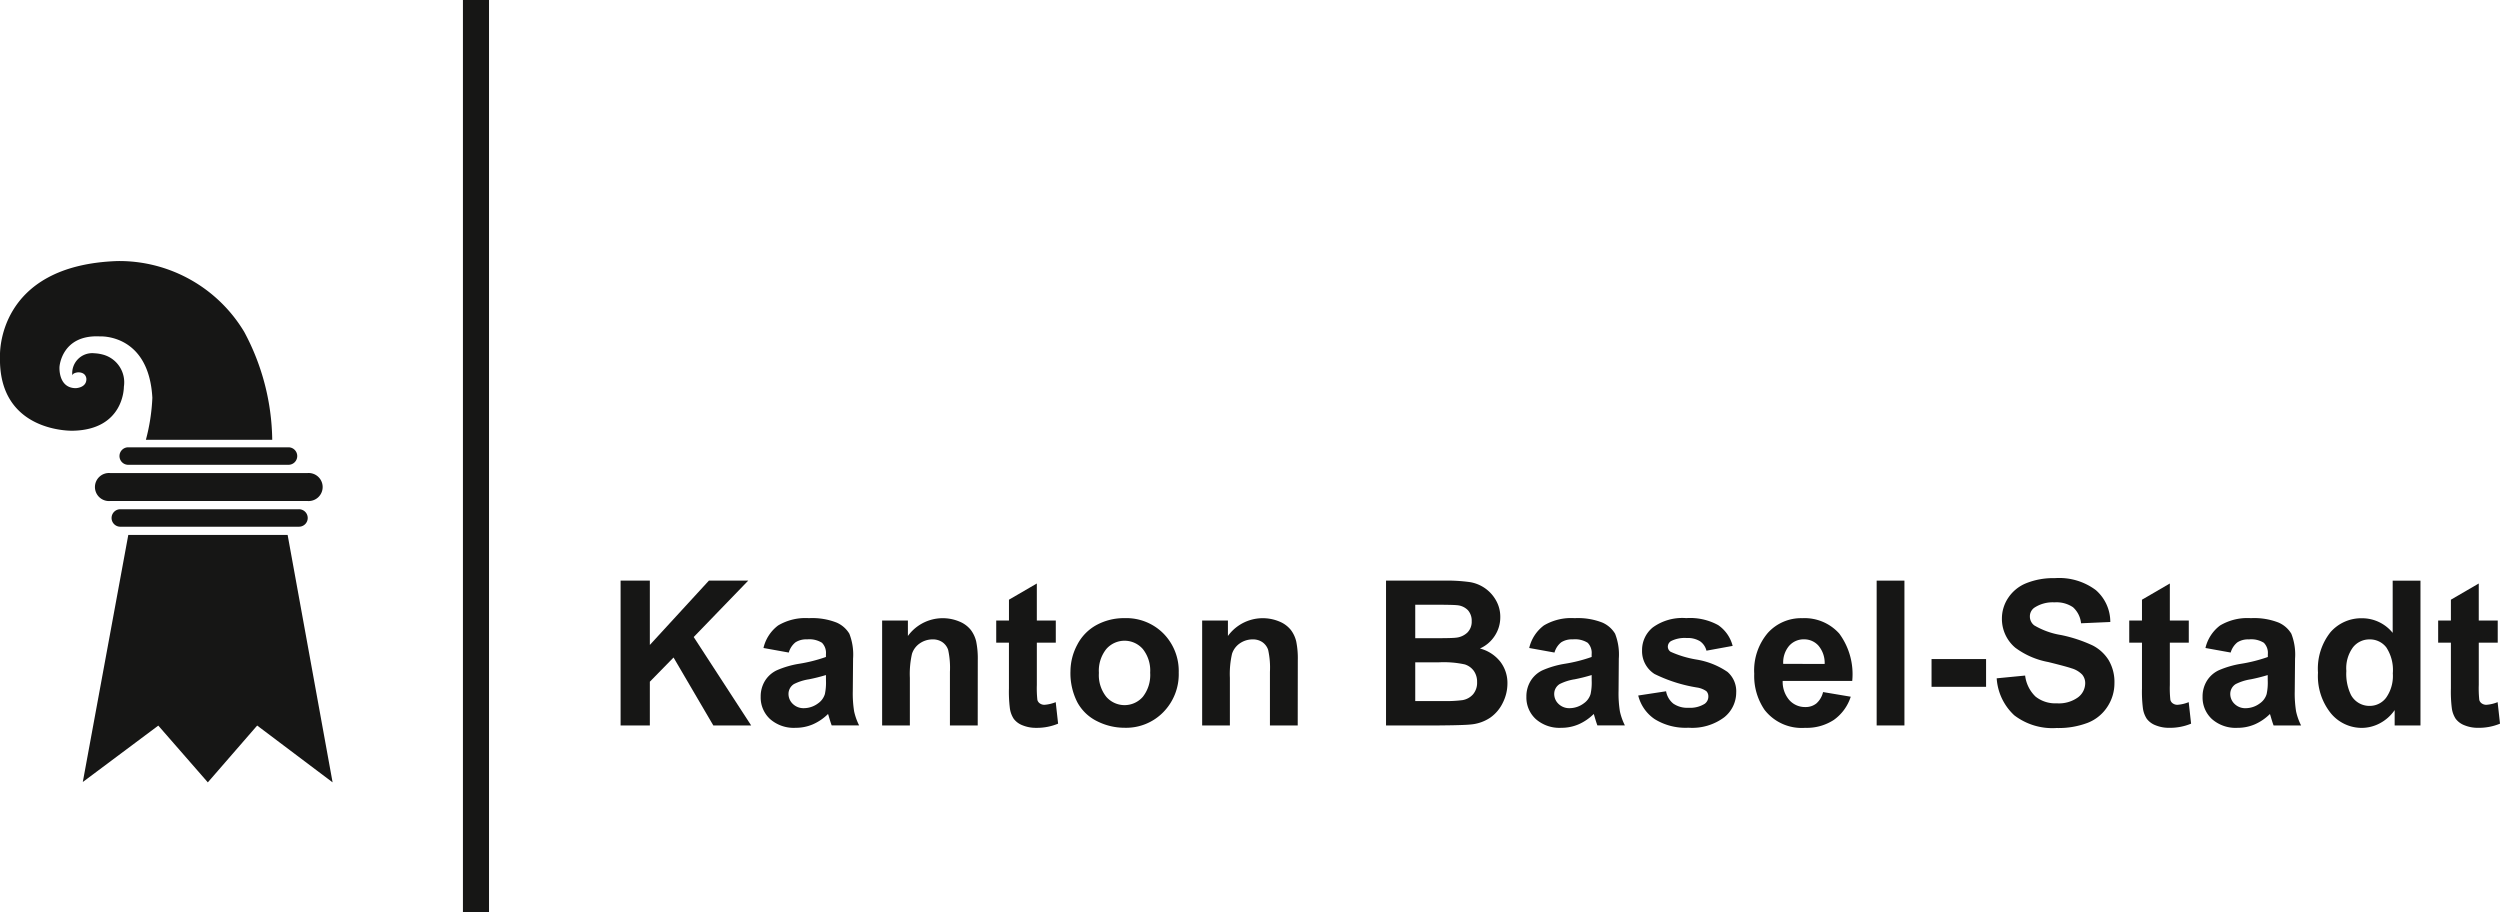 <svg xmlns="http://www.w3.org/2000/svg" width="209.15" height="76.33" viewBox="0 0 209.15 76.33"><g transform="translate(8716.229 -1815.354)"><path d="M33.741,43.685V31.568h2.447v5.381l4.941-5.381h3.29l-4.561,4.719,4.809,7.4H41.5L38.171,38l-1.983,2.025v3.661Z" transform="translate(-8698.051 1832.361)" fill="#161615"/><g transform="translate(-8716.229 1815.354)"><path d="M43.7,36.485l-2.108-.38a3.29,3.29,0,0,1,1.223-1.883,4.465,4.465,0,0,1,2.579-.612,5.565,5.565,0,0,1,2.314.368,2.315,2.315,0,0,1,1.069.934,4.77,4.77,0,0,1,.311,2.079L49.065,39.7a9.477,9.477,0,0,0,.111,1.706,5,5,0,0,0,.419,1.177H47.3c-.06-.154-.134-.383-.222-.686-.04-.137-.066-.228-.085-.272a4.176,4.176,0,0,1-1.271.868,3.63,3.63,0,0,1-1.446.289,2.993,2.993,0,0,1-2.137-.736,2.448,2.448,0,0,1-.78-1.859,2.486,2.486,0,0,1,.355-1.328,2.337,2.337,0,0,1,1-.892,7.792,7.792,0,0,1,1.847-.54,12.682,12.682,0,0,0,2.257-.571v-.231a1.207,1.207,0,0,0-.331-.956,1.987,1.987,0,0,0-1.248-.285,1.653,1.653,0,0,0-.966.245,1.679,1.679,0,0,0-.563.854m3.108,1.885a14.464,14.464,0,0,1-1.414.355,4.221,4.221,0,0,0-1.263.4.97.97,0,0,0-.455.819,1.143,1.143,0,0,0,.363.843,1.277,1.277,0,0,0,.926.355,2.006,2.006,0,0,0,1.2-.414,1.456,1.456,0,0,0,.555-.768,4.628,4.628,0,0,0,.091-1.133Z" transform="translate(22.28 18.106)" fill="#161615"/><path d="M55.958,42.585H53.633V38.105a6.97,6.97,0,0,0-.148-1.839A1.276,1.276,0,0,0,53,35.617a1.381,1.381,0,0,0-.8-.231,1.871,1.871,0,0,0-1.085.331,1.668,1.668,0,0,0-.656.876,7.561,7.561,0,0,0-.178,2.017v3.975h-2.32V33.807h2.156V35.1a3.6,3.6,0,0,1,4.3-1.211,2.351,2.351,0,0,1,.963.706,2.58,2.58,0,0,1,.452.976,7.173,7.173,0,0,1,.131,1.562Z" transform="translate(25.838 18.106)" fill="#161615"/><path d="M59.147,34.823v1.851H57.561v3.538a9.021,9.021,0,0,0,.045,1.251.509.509,0,0,0,.208.294.641.641,0,0,0,.392.115,3.039,3.039,0,0,0,.934-.222l.2,1.8A4.611,4.611,0,0,1,57.5,43.8a2.924,2.924,0,0,1-1.133-.211,1.65,1.65,0,0,1-.739-.545,2.132,2.132,0,0,1-.326-.906,11.007,11.007,0,0,1-.075-1.636V36.674H54.163V34.823h1.066V33.08l2.331-1.356v3.1Z" transform="translate(29.181 17.091)" fill="#161615"/><path d="M58.2,38.071a4.764,4.764,0,0,1,.569-2.239,3.925,3.925,0,0,1,1.617-1.653,4.8,4.8,0,0,1,2.336-.571A4.381,4.381,0,0,1,65.984,34.9a4.469,4.469,0,0,1,1.273,3.268,4.523,4.523,0,0,1-1.285,3.3,4.344,4.344,0,0,1-3.238,1.311,5.085,5.085,0,0,1-2.3-.546,3.756,3.756,0,0,1-1.666-1.6,5.348,5.348,0,0,1-.569-2.567m2.38.125a2.905,2.905,0,0,0,.62,2,2.027,2.027,0,0,0,3.054,0,2.956,2.956,0,0,0,.615-2.017,2.9,2.9,0,0,0-.615-1.983,2.027,2.027,0,0,0-3.054,0,2.905,2.905,0,0,0-.62,2" transform="translate(31.355 18.106)" fill="#161615"/><path d="M73.356,42.585H71.032V38.105a6.878,6.878,0,0,0-.149-1.839,1.276,1.276,0,0,0-.483-.649,1.381,1.381,0,0,0-.8-.231,1.871,1.871,0,0,0-1.085.331,1.676,1.676,0,0,0-.655.876,7.56,7.56,0,0,0-.179,2.017v3.975h-2.32V33.807h2.156V35.1a3.6,3.6,0,0,1,4.3-1.211,2.372,2.372,0,0,1,.963.706,2.56,2.56,0,0,1,.454.976,7.19,7.19,0,0,1,.129,1.562Z" transform="translate(35.211 18.106)" fill="#161615"/><path d="M75.356,31.568H80.2a13.95,13.95,0,0,1,2.144.12,3.06,3.06,0,0,1,2.2,1.513,2.759,2.759,0,0,1,.371,1.417,2.818,2.818,0,0,1-.459,1.562,2.854,2.854,0,0,1-1.243,1.066,3.2,3.2,0,0,1,1.7,1.1,2.92,2.92,0,0,1,.6,1.827,3.592,3.592,0,0,1-.385,1.608,3.224,3.224,0,0,1-1.049,1.248,3.441,3.441,0,0,1-1.64.574q-.612.067-2.95.083H75.356ZM77.8,33.585v2.8h1.6c.953,0,1.545-.012,1.776-.04a1.617,1.617,0,0,0,.989-.435,1.279,1.279,0,0,0,.359-.945,1.331,1.331,0,0,0-.309-.914,1.413,1.413,0,0,0-.922-.426q-.365-.042-2.091-.04Zm0,4.818v3.239h2.265a11.1,11.1,0,0,0,1.676-.074,1.517,1.517,0,0,0,.891-.483,1.49,1.49,0,0,0,.342-1.029,1.572,1.572,0,0,0-.265-.925,1.486,1.486,0,0,0-.765-.554,8.3,8.3,0,0,0-2.168-.174Z" transform="translate(40.599 17.007)" fill="#161615"/><path d="M85.333,36.485l-2.108-.38a3.29,3.29,0,0,1,1.223-1.883,4.465,4.465,0,0,1,2.579-.612,5.565,5.565,0,0,1,2.314.368,2.315,2.315,0,0,1,1.069.934,4.77,4.77,0,0,1,.311,2.079L90.7,39.7a9.477,9.477,0,0,0,.111,1.706,4.994,4.994,0,0,0,.419,1.177h-2.3c-.06-.154-.134-.383-.222-.686-.04-.137-.066-.228-.085-.272a4.177,4.177,0,0,1-1.271.868,3.63,3.63,0,0,1-1.446.289,2.993,2.993,0,0,1-2.137-.736,2.448,2.448,0,0,1-.78-1.859,2.486,2.486,0,0,1,.355-1.328,2.337,2.337,0,0,1,1-.892,7.792,7.792,0,0,1,1.847-.54,12.682,12.682,0,0,0,2.257-.571v-.231a1.207,1.207,0,0,0-.331-.956,1.988,1.988,0,0,0-1.248-.285,1.653,1.653,0,0,0-.966.245,1.679,1.679,0,0,0-.563.854m3.108,1.885a14.465,14.465,0,0,1-1.414.355,4.221,4.221,0,0,0-1.263.4.97.97,0,0,0-.455.819,1.143,1.143,0,0,0,.363.843,1.277,1.277,0,0,0,.926.355,2.006,2.006,0,0,0,1.2-.414,1.445,1.445,0,0,0,.554-.768,4.527,4.527,0,0,0,.092-1.133Z" transform="translate(44.709 18.106)" fill="#161615"/><path d="M89.067,40.081l2.331-.355a1.713,1.713,0,0,0,.6,1.029,2.046,2.046,0,0,0,1.274.351,2.3,2.3,0,0,0,1.356-.331.739.739,0,0,0,.306-.62.613.613,0,0,0-.166-.437,1.838,1.838,0,0,0-.777-.306,12.508,12.508,0,0,1-3.561-1.133A2.264,2.264,0,0,1,89.389,36.3a2.433,2.433,0,0,1,.9-1.917,4.212,4.212,0,0,1,2.793-.777,4.867,4.867,0,0,1,2.679.588,3.006,3.006,0,0,1,1.206,1.736l-2.191.4a1.353,1.353,0,0,0-.532-.785,1.94,1.94,0,0,0-1.12-.274,2.524,2.524,0,0,0-1.314.257.551.551,0,0,0-.265.471.512.512,0,0,0,.232.422,8.694,8.694,0,0,0,2.17.652,6.427,6.427,0,0,1,2.59,1.034,2.14,2.14,0,0,1,.728,1.726,2.654,2.654,0,0,1-1.008,2.074,4.463,4.463,0,0,1-2.984.868,4.9,4.9,0,0,1-2.839-.726,3.357,3.357,0,0,1-1.368-1.976" transform="translate(47.986 18.106)" fill="#161615"/><path d="M101.135,39.791l2.314.389a3.794,3.794,0,0,1-1.41,1.937,4.131,4.131,0,0,1-2.41.666,3.928,3.928,0,0,1-3.388-1.5,5.026,5.026,0,0,1-.866-3.025,4.844,4.844,0,0,1,1.139-3.418A3.753,3.753,0,0,1,99.4,33.61,3.892,3.892,0,0,1,102.49,34.9a5.727,5.727,0,0,1,1.083,3.962H97.755a2.335,2.335,0,0,0,.562,1.608,1.757,1.757,0,0,0,1.337.574,1.426,1.426,0,0,0,.919-.3,1.826,1.826,0,0,0,.562-.959m.132-2.347a2.234,2.234,0,0,0-.522-1.533,1.591,1.591,0,0,0-1.2-.525,1.617,1.617,0,0,0-1.257.552,2.147,2.147,0,0,0-.488,1.5Z" transform="translate(51.384 18.107)" fill="#161615"/><rect width="2.324" height="12.116" transform="translate(157.001 48.575)" fill="#161615"/><rect width="4.562" height="2.322" transform="translate(161.593 55.137)" fill="#161615"/><path d="M108.557,39.814l2.38-.231a2.911,2.911,0,0,0,.871,1.76,2.643,2.643,0,0,0,1.774.562,2.723,2.723,0,0,0,1.78-.5,1.486,1.486,0,0,0,.6-1.169,1.1,1.1,0,0,0-.252-.732,2.007,2.007,0,0,0-.879-.523q-.429-.15-1.959-.529a6.654,6.654,0,0,1-2.761-1.2,3.149,3.149,0,0,1-1.117-2.437,3.1,3.1,0,0,1,.526-1.731,3.281,3.281,0,0,1,1.511-1.228,6.056,6.056,0,0,1,2.385-.422,5.109,5.109,0,0,1,3.435,1,3.529,3.529,0,0,1,1.211,2.668l-2.447.108a2.082,2.082,0,0,0-.674-1.343,2.465,2.465,0,0,0-1.55-.408,2.786,2.786,0,0,0-1.668.437.882.882,0,0,0-.389.752.932.932,0,0,0,.363.736,6.424,6.424,0,0,0,2.248.809,11.9,11.9,0,0,1,2.641.872,3.4,3.4,0,0,1,1.339,1.231,3.6,3.6,0,0,1,.483,1.931,3.562,3.562,0,0,1-.579,1.95,3.464,3.464,0,0,1-1.636,1.351,6.846,6.846,0,0,1-2.637.443,5.24,5.24,0,0,1-3.528-1.063,4.622,4.622,0,0,1-1.471-3.094" transform="translate(58.486 16.934)" fill="#161615"/><path d="M120.746,34.823v1.851H119.16v3.538a9.022,9.022,0,0,0,.045,1.251.509.509,0,0,0,.208.294.641.641,0,0,0,.392.115,3.029,3.029,0,0,0,.934-.222l.2,1.8a4.611,4.611,0,0,1-1.836.348,2.924,2.924,0,0,1-1.133-.211,1.65,1.65,0,0,1-.739-.545,2.132,2.132,0,0,1-.326-.906,11.01,11.01,0,0,1-.075-1.636V36.674h-1.066V34.823h1.066V33.08l2.331-1.356v3.1Z" transform="translate(62.368 17.091)" fill="#161615"/><path d="M122.1,36.485l-2.108-.38a3.29,3.29,0,0,1,1.223-1.883,4.465,4.465,0,0,1,2.579-.612,5.565,5.565,0,0,1,2.314.368,2.315,2.315,0,0,1,1.069.934,4.77,4.77,0,0,1,.311,2.079l-.025,2.711a9.477,9.477,0,0,0,.111,1.706,4.994,4.994,0,0,0,.419,1.177h-2.3c-.06-.154-.134-.383-.222-.686-.04-.137-.066-.228-.085-.272a4.177,4.177,0,0,1-1.271.868,3.63,3.63,0,0,1-1.446.289,2.993,2.993,0,0,1-2.137-.736,2.448,2.448,0,0,1-.78-1.859,2.486,2.486,0,0,1,.355-1.328,2.337,2.337,0,0,1,1-.892,7.792,7.792,0,0,1,1.847-.54,12.682,12.682,0,0,0,2.257-.571v-.231a1.207,1.207,0,0,0-.331-.956,1.988,1.988,0,0,0-1.248-.285,1.653,1.653,0,0,0-.966.245,1.679,1.679,0,0,0-.563.854M125.2,38.37a14.464,14.464,0,0,1-1.414.355,4.221,4.221,0,0,0-1.263.4.97.97,0,0,0-.455.819,1.143,1.143,0,0,0,.363.843,1.277,1.277,0,0,0,.926.355,2.006,2.006,0,0,0,1.2-.414,1.445,1.445,0,0,0,.554-.768,4.527,4.527,0,0,0,.092-1.133Z" transform="translate(64.516 18.106)" fill="#161615"/><path d="M134.6,43.685H132.44V42.4a3.489,3.489,0,0,1-1.268,1.119,3.252,3.252,0,0,1-1.476.369,3.349,3.349,0,0,1-2.591-1.219,4.96,4.96,0,0,1-1.079-3.4,4.9,4.9,0,0,1,1.049-3.391,3.419,3.419,0,0,1,2.653-1.162,3.291,3.291,0,0,1,2.547,1.222V31.569H134.6Zm-6.2-4.579a4.019,4.019,0,0,0,.389,2.033,1.754,1.754,0,0,0,1.57.909,1.708,1.708,0,0,0,1.365-.682,3.151,3.151,0,0,0,.562-2.037,3.446,3.446,0,0,0-.546-2.177,1.72,1.72,0,0,0-1.4-.666,1.74,1.74,0,0,0-1.385.659,2.961,2.961,0,0,0-.559,1.962" transform="translate(67.897 17.007)" fill="#161615"/><path d="M137.543,34.823v1.851h-1.586v3.538A9.021,9.021,0,0,0,136,41.463a.508.508,0,0,0,.208.294.641.641,0,0,0,.392.115,3.029,3.029,0,0,0,.934-.222l.2,1.8a4.606,4.606,0,0,1-1.836.348,2.924,2.924,0,0,1-1.133-.211,1.65,1.65,0,0,1-.739-.545,2.132,2.132,0,0,1-.326-.906,11.012,11.012,0,0,1-.075-1.636V36.674h-1.066V34.823h1.066V33.08l2.331-1.356v3.1Z" transform="translate(71.417 17.091)" fill="#161615"/><path d="M6.872,27.69a.731.731,0,1,0-.04,1.457H21.71a.731.731,0,1,0-.046-1.457Z" transform="translate(3.27 14.917)" fill="#161615"/><path d="M7.3,24.322a.732.732,0,1,0-.043,1.46H20.609a.732.732,0,1,0-.045-1.46Z" transform="translate(3.499 13.103)" fill="#161615"/><path d="M6.432,25.72a1.173,1.173,0,1,0-.026,2.34H22.967a1.173,1.173,0,1,0-.02-2.34Z" transform="translate(2.78 13.856)" fill="#161615"/><path d="M8.306,29.084h13.33l3.762,20.7-6.31-4.753L14.96,49.785l-4.144-4.749L4.5,49.754Z" transform="translate(2.427 15.668)" fill="#161615"/><path d="M8.726,22.056a2.4,2.4,0,0,1,1.637,2.662S10.41,28.3,6.1,28.391c0,0-6.27.209-6.1-6.221,0,0-.379-7.641,9.86-7.975a12.2,12.2,0,0,1,10.573,5.929,19.549,19.549,0,0,1,2.342,9.023H12.206a16.226,16.226,0,0,0,.54-3.513C12.453,20.251,8.362,20.5,8.362,20.5c-3.219-.168-3.385,2.545-3.385,2.545S4.849,24.8,6.315,24.83c0,0,.912-.008.912-.759,0,0,.014-.566-.688-.566,0,0-.429.025-.488.251A1.675,1.675,0,0,1,7.9,21.911a3.328,3.328,0,0,1,.826.145" transform="translate(0 7.644)" fill="#161615"/><rect width="2.182" height="76.33" transform="translate(38.729)" fill="#161615"/></g></g></svg>